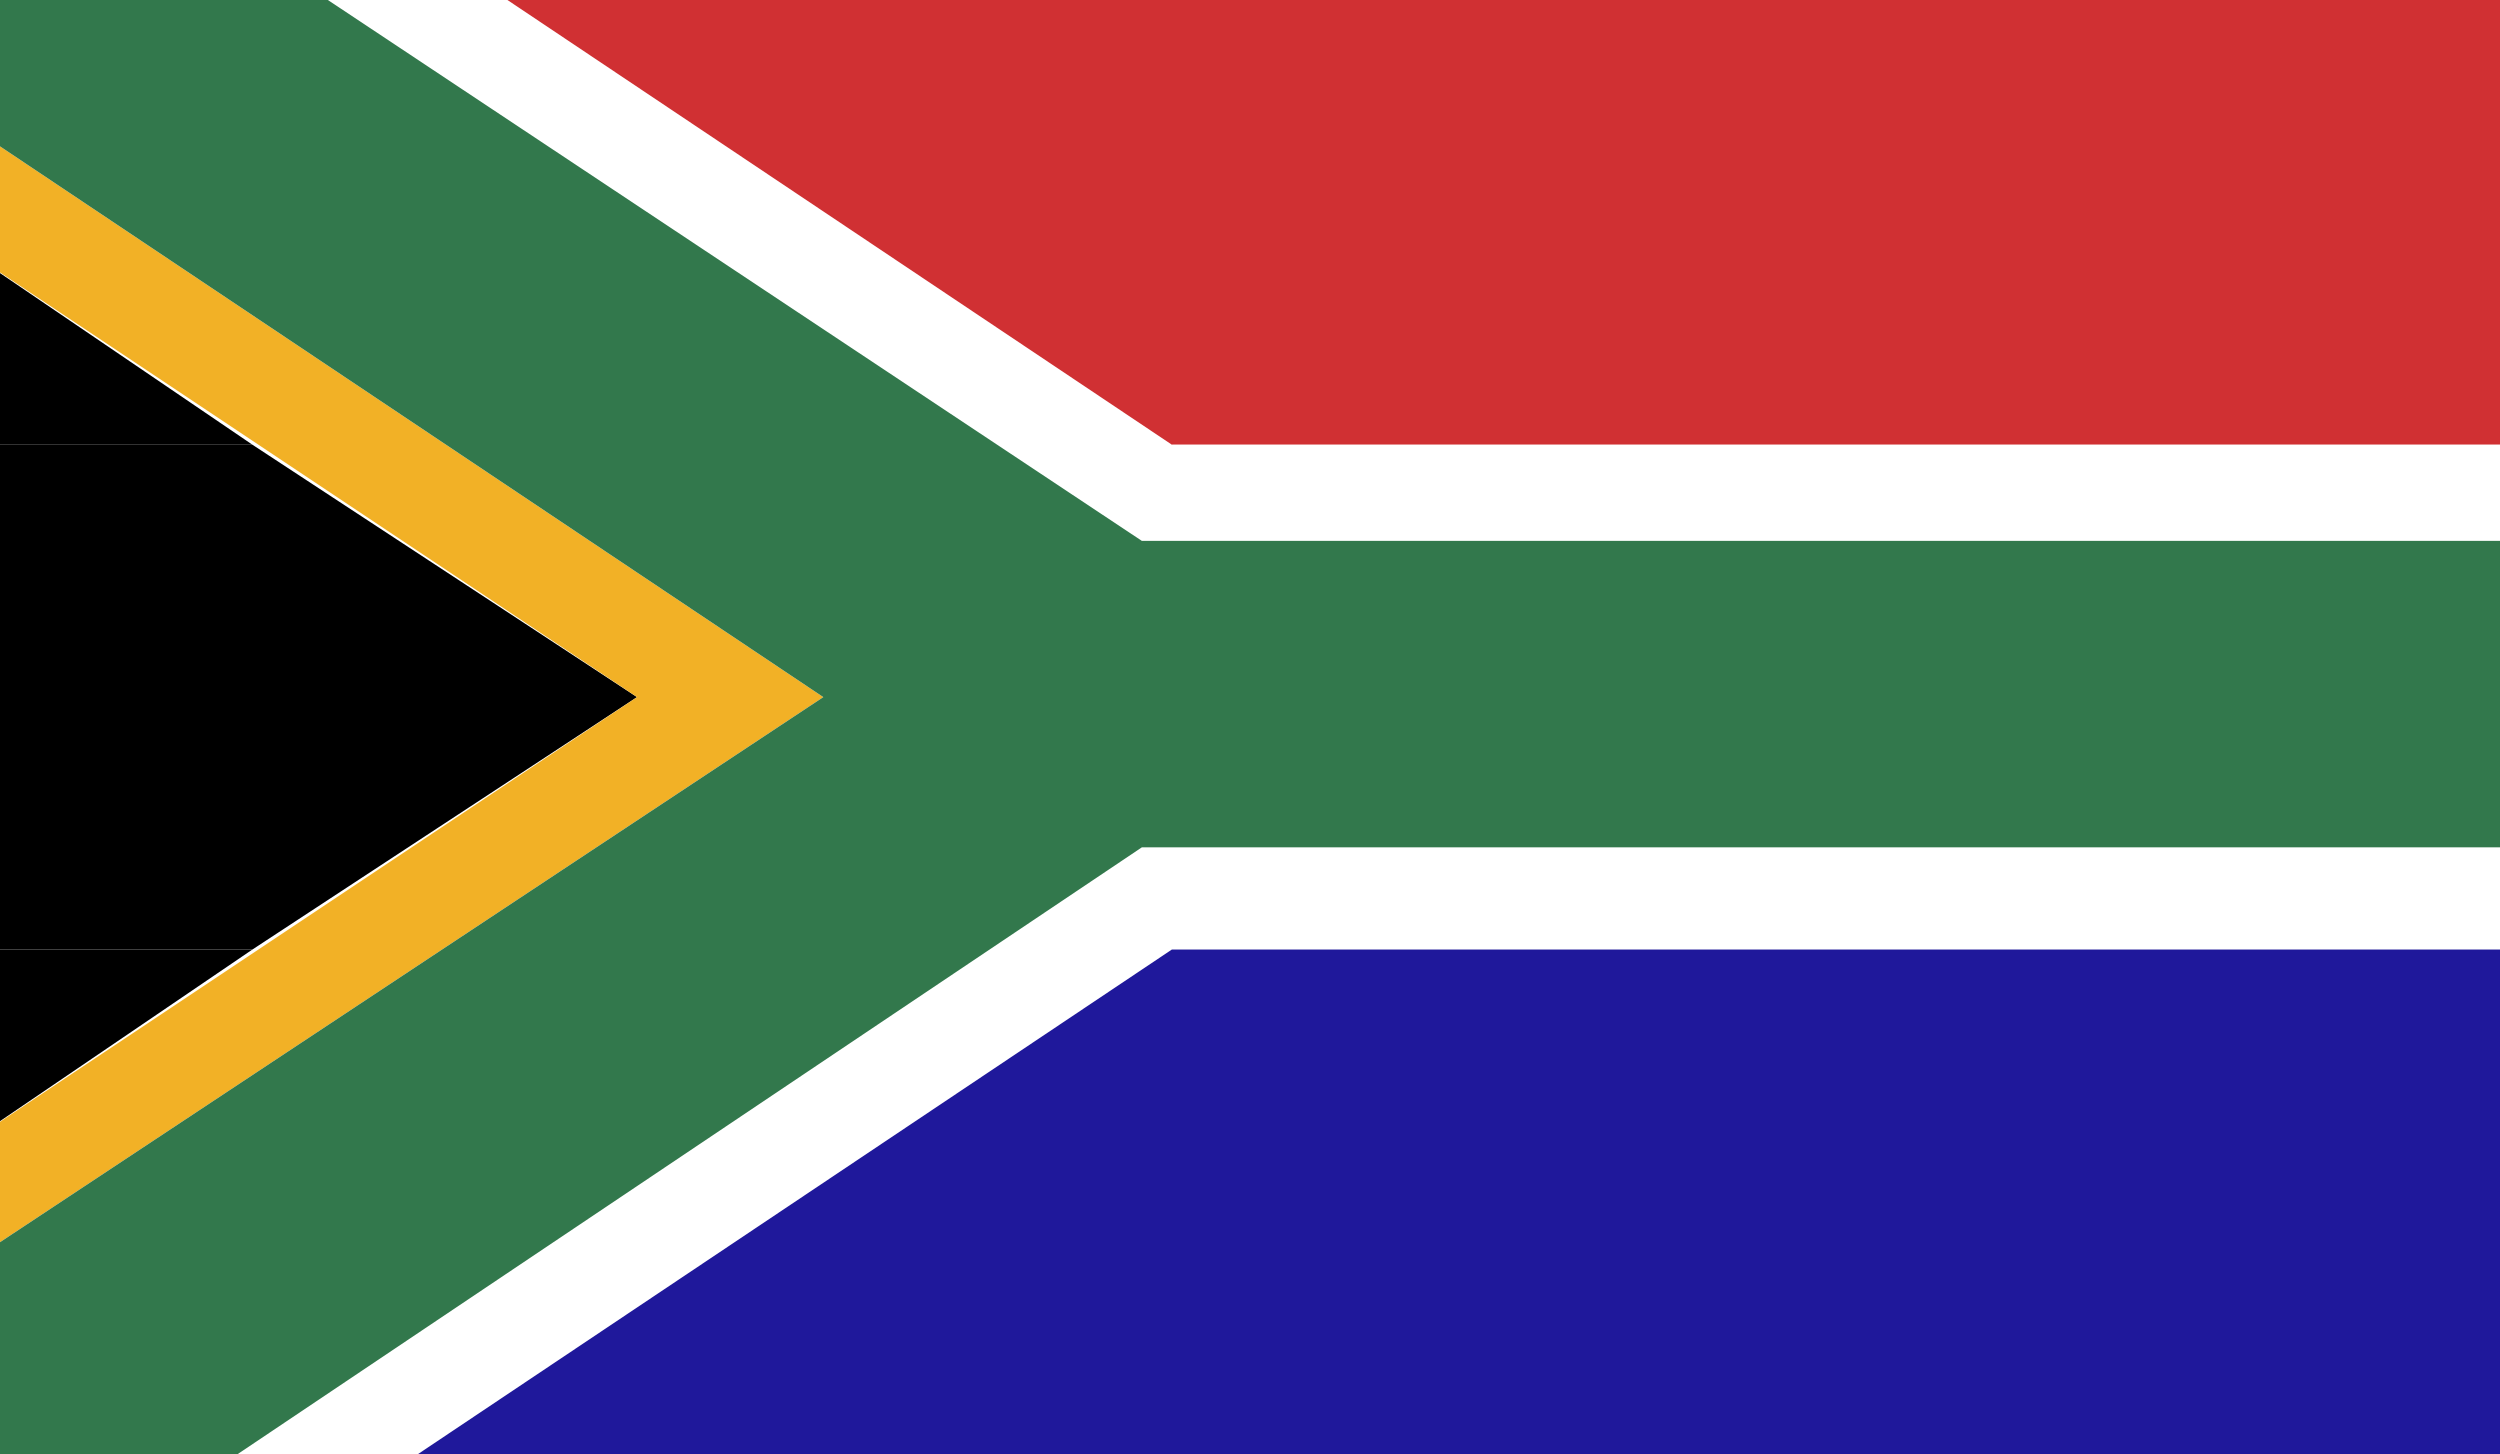 <?xml version="1.0" encoding="utf-8"?>
<!-- Generator: Adobe Illustrator 22.0.1, SVG Export Plug-In . SVG Version: 6.00 Build 0)  -->
<svg version="1.1" id="Layer_1" xmlns="http://www.w3.org/2000/svg" xmlns:xlink="http://www.w3.org/1999/xlink" x="0px" y="0px"
	 viewBox="0 0 41.6 24.2" style="enable-background:new 0 0 41.6 24.2;" xml:space="preserve">
<rect x="0" y="0" width="41.6" height="24.2" fill="#808080" stroke="none"/>
<style type="text/css">
	.st0{clip-path:url(#SVGID_2_);}
	.st1{clip-path:url(#SVGID_2_);fill:#E1001F;}
	.st2{clip-path:url(#SVGID_2_);fill:#F6D928;}
	.st3{clip-path:url(#SVGID_6_);fill:#FFFFFF;}
	.st4{clip-path:url(#SVGID_6_);fill:#80A7D8;}
	.st5{clip-path:url(#SVGID_6_);}
	.st6{clip-path:url(#SVGID_8_);fill:#F1BD51;}
	.st7{clip-path:url(#SVGID_8_);}
	.st8{fill:#7A361D;}
	.st9{clip-path:url(#SVGID_8_);fill:#7A361D;}
	.st10{clip-path:url(#SVGID_10_);fill:#1A237B;}
	.st11{clip-path:url(#SVGID_10_);fill:#FFFFFF;}
	.st12{clip-path:url(#SVGID_10_);fill:#BD0034;}
	.st13{clip-path:url(#SVGID_12_);fill:#D03033;}
	.st14{clip-path:url(#SVGID_12_);fill:#FFFFFF;}
	.st15{clip-path:url(#SVGID_12_);fill:#1F189B;}
	.st16{clip-path:url(#SVGID_12_);}
	.st17{clip-path:url(#SVGID_12_);fill:#F2B126;}
	.st18{clip-path:url(#SVGID_12_);fill:#32784C;}
</style>
<g id="GERMANY_2_">
	<g>
		<g>
			<defs>
				<rect id="SVGID_1_" x="0" y="0.1" width="41.5" height="24.2"/>
			</defs>
			<clipPath id="SVGID_2_">
				<use xlink:href="#SVGID_1_"  style="overflow:visible;"/>
			</clipPath>
			<rect x="0" y="0.1" class="st0" width="41.5" height="8.1"/>
			<rect x="0" y="8.2" class="st1" width="41.5" height="8.1"/>
			<rect x="0" y="16.2" class="st2" width="41.5" height="8.1"/>
			<g class="st0">
				<defs>
					<rect id="SVGID_3_" x="0" y="0.1" width="41.5" height="24.2"/>
				</defs>
				<clipPath id="SVGID_4_">
					<use xlink:href="#SVGID_3_"  style="overflow:visible;"/>
				</clipPath>
			</g>
		</g>
	</g>
</g>
<g id="ARGENTINA_3_">
	<g>
		<g>
			<defs>
				<rect id="SVGID_5_" x="-0.5" y="-0.6" width="42.8" height="25"/>
			</defs>
			<clipPath id="SVGID_6_">
				<use xlink:href="#SVGID_5_"  style="overflow:visible;"/>
			</clipPath>
			<rect x="-0.5" y="7.7" class="st3" width="42.8" height="8.3"/>
			<rect x="-0.5" y="-0.6" class="st4" width="42.8" height="8.3"/>
			<rect x="-0.5" y="16" class="st4" width="42.8" height="8.3"/>
			<g class="st5">
				<defs>
					<rect id="SVGID_7_" x="-0.5" y="-0.6" width="42.8" height="25"/>
				</defs>
				<clipPath id="SVGID_8_">
					<use xlink:href="#SVGID_7_"  style="overflow:visible;"/>
				</clipPath>
				<path class="st6" d="M20.8,11.9l0.1,3.4c0,0,0,0.1,0,0.1c0,0,0-0.1,0-0.1l0.1-3.4H20.8z"/>
				<g class="st7">
					<path class="st8" d="M20.9,15.4C20.9,15.4,20.9,15.3,20.9,15.4l-0.2-3.5l0,0L20.9,15.4C20.9,15.3,20.9,15.3,20.9,15.4
						C21,15.3,21,15.3,20.9,15.4l0.2-3.5L20.9,15.4C21,15.3,21,15.4,20.9,15.4L20.9,15.4z"/>
				</g>
				<polygon class="st9" points="20.9,11.9 20.9,14.2 21,11.9 				"/>
				<path class="st6" d="M20.6,13c-0.2,0.4,0,0.8-0.2,1.2c-0.2,0.4-0.1,0.7-0.1,0.9c0,0.2-0.2,0.2-0.1,0.3c0,0,0.2,0,0.2-0.3
					c0.1-0.2-0.1-0.4,0.2-0.8c0.2-0.5,0.1-0.7,0.3-1.1L20.6,13z"/>
				<g class="st7">
					<path class="st8" d="M20.2,15.3L20.2,15.3C20.2,15.2,20.2,15.2,20.2,15.3c0-0.1,0.1-0.2,0.1-0.3c0,0,0-0.1,0-0.2
						c0-0.2,0-0.4,0.1-0.7c0.1-0.2,0.1-0.4,0.1-0.6c0-0.2,0-0.4,0.1-0.6l0,0c-0.1,0.2-0.1,0.4-0.1,0.6c0,0.2,0,0.4-0.1,0.6
						c-0.1,0.3-0.1,0.5-0.1,0.7c0,0.1,0,0.1,0,0.2C20.3,15.1,20.3,15.1,20.2,15.3C20.2,15.2,20.2,15.2,20.2,15.3
						c0.1,0,0.2-0.1,0.2-0.3c0-0.1,0-0.1,0-0.2c0-0.1,0-0.3,0.1-0.6c0.1-0.2,0.1-0.4,0.1-0.5c0-0.2,0-0.3,0.1-0.5
						c-0.1,0.2-0.1,0.4-0.1,0.5c0,0.2,0,0.3-0.1,0.6c-0.2,0.3-0.1,0.5-0.1,0.6c0,0.1,0,0.1,0,0.2C20.4,15.1,20.3,15.2,20.2,15.3
						L20.2,15.3L20.2,15.3z"/>
				</g>
				<path class="st9" d="M20.7,13.1c-0.2,0.4,0,0.7-0.2,1.1C20.7,13.9,20.5,13.6,20.7,13.1L20.7,13.1z"/>
				<path class="st6" d="M21.1,11.9L21,8.5c0,0,0-0.1,0-0.1c0,0,0,0.1,0,0.1l-0.1,3.4H21.1z"/>
				<g class="st7">
					<path class="st8" d="M21.1,11.9L21,8.5c0,0,0-0.1,0-0.1c0,0,0,0.1,0,0.1l-0.1,3.4l0.1-3.4c0,0,0-0.1,0.1-0.1c0,0,0.1,0,0.1,0.1
						L21.1,11.9L21.1,11.9L21.1,11.9z"/>
				</g>
				<polygon class="st9" points="21,11.9 20.9,9.5 20.9,11.9 				"/>
				<path class="st6" d="M21.3,10.8c0.2-0.4,0-0.8,0.2-1.2c0.2-0.4,0.1-0.7,0.1-0.9c0-0.2,0.2-0.2,0.1-0.3c0,0-0.2,0-0.2,0.3
					c-0.1,0.2,0.1,0.4-0.2,0.8c-0.2,0.5,0,0.7-0.3,1.1L21.3,10.8z"/>
				<g class="st7">
					<path class="st8" d="M21.3,10.8L21.3,10.8c0.1-0.2,0.1-0.4,0.1-0.6c0-0.2,0-0.4,0.1-0.6c0.1-0.3,0.1-0.5,0.1-0.7
						c0-0.1,0-0.1,0-0.2c0-0.1,0.1-0.2,0.1-0.2c0,0,0,0,0,0c-0.1,0-0.2,0.1-0.2,0.3c0,0.1,0,0.1,0,0.2c0,0.1,0,0.3-0.1,0.6
						c-0.1,0.2-0.1,0.4-0.1,0.6c0,0.2,0,0.3-0.1,0.5c0.1-0.2,0.1-0.4,0.1-0.5c0-0.2,0-0.3,0.1-0.6c0.2-0.3,0.1-0.5,0.1-0.6
						c0-0.1,0-0.1,0-0.2c0-0.2,0.1-0.3,0.2-0.3l0,0l0,0c0,0,0,0,0,0.1c0,0-0.1,0.1-0.1,0.2c0,0,0,0.1,0,0.2c0,0.2,0,0.4-0.1,0.7
						c-0.1,0.2-0.1,0.4-0.1,0.6C21.4,10.4,21.4,10.6,21.3,10.8L21.3,10.8z"/>
				</g>
				<path class="st9" d="M21.2,10.7c0.2-0.4,0-0.7,0.2-1.1C21.2,9.9,21.3,10.2,21.2,10.7L21.2,10.7z"/>
				<path class="st6" d="M20.9,11.7l-3.4,0.1c0,0-0.1,0-0.1,0c0,0,0.1,0,0.1,0l3.4,0.1V11.7z"/>
				<g class="st7">
					<path class="st8" d="M20.9,12l-3.4-0.1c0,0-0.1,0-0.1-0.1c0,0,0,0,0.1,0l3.4-0.1l0,0l-3.4,0.1c0,0-0.1,0-0.1,0c0,0,0.1,0,0.1,0
						L20.9,12L20.9,12z"/>
				</g>
				<polygon class="st9" points="20.9,11.8 18.6,11.9 20.9,12 				"/>
				<path class="st6" d="M19.8,11.6c-0.4-0.2-0.8,0-1.1-0.2c-0.4-0.2-0.7-0.1-0.9-0.1c-0.2,0-0.2-0.2-0.3-0.1c0,0,0,0.2,0.3,0.2
					c0.2,0.1,0.4-0.1,0.8,0.2c0.5,0.2,0.7,0,1.1,0.3L19.8,11.6z"/>
				<g class="st7">
					<path class="st8" d="M19.7,11.8c-0.2-0.1-0.4-0.1-0.5-0.1c-0.2,0-0.3,0-0.6-0.1c-0.3-0.2-0.5-0.1-0.6-0.1c-0.1,0-0.1,0-0.2,0
						c-0.2,0-0.3-0.1-0.3-0.2l0,0l0,0c0,0,0.1,0,0.1,0c0,0,0.1,0.1,0.2,0.1c0,0,0.1,0,0.2,0c0.2,0,0.4,0,0.7,0.1
						c0.2,0.1,0.4,0.1,0.6,0.1c0.2,0,0.4,0,0.6,0.1l0,0c-0.2-0.1-0.4-0.1-0.6-0.1c-0.2,0-0.4,0-0.6-0.1c-0.3-0.1-0.5-0.1-0.7-0.1
						c-0.1,0-0.1,0-0.2,0c-0.1,0-0.2-0.1-0.2-0.1c0,0,0,0,0,0c0,0.1,0.1,0.2,0.3,0.2c0.1,0,0.1,0,0.2,0c0.1,0,0.3,0,0.6,0.1
						c0.2,0.1,0.4,0.1,0.6,0.1C19.4,11.7,19.5,11.7,19.7,11.8L19.7,11.8z"/>
				</g>
				<path class="st9" d="M19.7,11.6c-0.4-0.1-0.7,0-1.1-0.2C18.9,11.6,19.3,11.5,19.7,11.6L19.7,11.6z"/>
				<path class="st6" d="M20.9,12l3.4-0.1c0,0,0.1,0,0.1,0c0,0-0.1,0-0.1,0l-3.4-0.1V12z"/>
				<g class="st7">
					<path class="st8" d="M20.9,12.1L20.9,12.1l3.4-0.2c0,0,0.1,0,0.1,0c0,0-0.1,0-0.1,0l-3.4-0.1l3.4,0.1c0,0,0.1,0,0.1,0
						c0,0,0,0.1-0.1,0.1L20.9,12.1L20.9,12.1z"/>
				</g>
				<polygon class="st9" points="20.9,12 23.3,11.9 20.9,11.8 				"/>
				<path class="st6" d="M22,12.2c0.4,0.2,0.8,0,1.2,0.2c0.4,0.2,0.7,0.1,0.9,0.1c0.2,0,0.2,0.2,0.3,0.1c0,0,0-0.2-0.3-0.2
					c-0.2-0.1-0.4,0.1-0.8-0.2c-0.5-0.2-0.7,0-1.1-0.3L22,12.2z"/>
				<g class="st7">
					<path class="st8" d="M24.3,12.6C24.3,12.6,24.2,12.6,24.3,12.6c-0.1-0.1-0.1-0.1-0.2-0.1c0,0-0.1,0-0.2,0c-0.2,0-0.4,0-0.7-0.1
						c-0.2-0.1-0.4-0.1-0.6-0.1c-0.2,0-0.4,0-0.6-0.1l0,0c0.2,0.1,0.4,0.1,0.6,0.1c0.2,0,0.4,0,0.6,0.1c0.3,0.1,0.5,0.1,0.7,0.1
						c0.1,0,0.1,0,0.2,0C24.1,12.5,24.2,12.6,24.3,12.6C24.3,12.6,24.3,12.6,24.3,12.6c0-0.1-0.1-0.2-0.3-0.2c-0.1,0-0.1,0-0.2,0
						c-0.1,0-0.3,0-0.6-0.1c-0.2-0.1-0.4-0.1-0.5-0.1c-0.2,0-0.3,0-0.5-0.1c0.2,0.1,0.4,0.1,0.5,0.1c0.2,0,0.3,0,0.6,0.1
						c0.3,0.2,0.5,0.1,0.6,0.1c0.1,0,0.1,0,0.2,0C24.2,12.4,24.3,12.5,24.3,12.6L24.3,12.6L24.3,12.6C24.3,12.6,24.3,12.6,24.3,12.6
						L24.3,12.6z"/>
				</g>
				<path class="st9" d="M22.1,12.1c0.4,0.2,0.7,0,1.1,0.2C23,12.1,22.6,12.3,22.1,12.1L22.1,12.1z"/>
				<path class="st6" d="M20.8,11.8l-2.3,2.5c0,0,0,0,0,0.1c0,0,0.1,0,0.1,0l2.5-2.3L20.8,11.8z"/>
				<g class="st7">
					<path class="st8" d="M18.5,14.3c-0.1,0,0-0.1,0-0.1l2.3-2.5l0,0L18.5,14.3C18.5,14.3,18.5,14.3,18.5,14.3
						C18.5,14.3,18.6,14.3,18.5,14.3L21,12L18.5,14.3C18.6,14.3,18.5,14.3,18.5,14.3L18.5,14.3z"/>
				</g>
				<polygon class="st9" points="20.9,11.8 19.3,13.5 21,11.9 				"/>
				<path class="st6" d="M19.9,12.4c-0.4,0.2-0.6,0.5-1,0.7c-0.4,0.1-0.5,0.4-0.7,0.5c-0.1,0.1-0.3,0-0.3,0.1c0,0.1,0.2,0.1,0.4,0
					c0.2-0.1,0.2-0.3,0.7-0.5c0.5-0.2,0.5-0.4,1-0.6L19.9,12.4z"/>
				<g class="st7">
					<path class="st8" d="M18.1,13.8C18.1,13.8,18.1,13.8,18.1,13.8L18,13.7c0,0,0,0,0.1,0c0,0,0.1,0,0.2-0.1c0,0,0.1-0.1,0.1-0.1
						c0.1-0.1,0.3-0.3,0.6-0.4c0.2-0.1,0.3-0.2,0.5-0.3c0.1-0.1,0.3-0.3,0.5-0.3l0,0c-0.2,0.1-0.4,0.2-0.5,0.3
						c-0.1,0.1-0.3,0.3-0.5,0.3c-0.3,0.1-0.4,0.3-0.6,0.4c0,0.1-0.1,0.1-0.1,0.1C18.2,13.7,18.1,13.7,18.1,13.8
						c-0.1-0.1-0.1-0.1-0.1-0.1c0.1,0.1,0.2,0.1,0.3,0c0.1,0,0.1-0.1,0.2-0.1c0.1-0.1,0.2-0.2,0.5-0.3c0.2-0.1,0.4-0.2,0.5-0.3
						c0.1-0.1,0.2-0.2,0.5-0.3c-0.2,0.1-0.3,0.2-0.5,0.3c-0.1,0.1-0.2,0.2-0.5,0.3c-0.3,0.1-0.4,0.2-0.5,0.3c0,0.1-0.1,0.1-0.2,0.1
						C18.3,13.8,18.2,13.8,18.1,13.8L18.1,13.8z"/>
				</g>
				<path class="st9" d="M19.9,12.5c-0.4,0.2-0.5,0.5-0.9,0.6C19.3,13.1,19.5,12.8,19.9,12.5L19.9,12.5z"/>
				<path class="st6" d="M21.1,12l2.3-2.5c0,0,0,0,0-0.1c0,0-0.1,0-0.1,0l-2.5,2.3L21.1,12z"/>
				<g class="st7">
					<path class="st8" d="M21.1,12L21.1,12l2.3-2.5c0,0,0,0,0-0.1c0,0-0.1,0-0.1,0l-2.5,2.3l2.5-2.3c0,0,0.1,0,0.1,0
						c0,0,0,0.1,0,0.1L21.1,12L21.1,12z"/>
				</g>
				<polygon class="st9" points="21,11.9 22.6,10.2 20.9,11.8 				"/>
				<path class="st6" d="M21.9,11.3c0.4-0.2,0.6-0.5,1-0.7c0.4-0.1,0.5-0.4,0.7-0.5c0.1-0.1,0.3,0,0.3-0.1c0-0.1-0.2-0.1-0.4,0
					c-0.2,0.1-0.2,0.3-0.7,0.5c-0.5,0.2-0.5,0.4-1,0.6L21.9,11.3z"/>
				<g class="st7">
					<path class="st8" d="M21.9,11.3L21.9,11.3c0.2-0.1,0.4-0.2,0.5-0.4c0.1-0.1,0.3-0.3,0.5-0.3c0.3-0.1,0.4-0.3,0.5-0.4
						c0-0.1,0.1-0.1,0.1-0.1c0.1-0.1,0.2-0.1,0.2-0.1c0,0,0,0,0,0c-0.1-0.1-0.2-0.1-0.3,0c-0.1,0-0.1,0.1-0.2,0.1
						c-0.1,0.1-0.2,0.2-0.5,0.3c-0.2,0.1-0.4,0.2-0.5,0.3c-0.1,0.1-0.2,0.2-0.5,0.3c0.2-0.1,0.3-0.2,0.5-0.3
						c0.1-0.1,0.2-0.2,0.5-0.3c0.3-0.1,0.4-0.2,0.5-0.3c0.1-0.1,0.1-0.1,0.2-0.1c0.1-0.1,0.3-0.1,0.3-0.1l0,0c0,0,0,0-0.1,0
						c0,0-0.1,0-0.2,0.1c0,0-0.1,0.1-0.1,0.1c-0.1,0.1-0.3,0.3-0.6,0.4c-0.2,0.1-0.3,0.2-0.5,0.3C22.3,11.1,22.2,11.3,21.9,11.3
						L21.9,11.3z"/>
				</g>
				<path class="st9" d="M22,11.2c0.4-0.2,0.5-0.5,0.9-0.6C22.5,10.6,22.4,11,22,11.2L22,11.2z"/>
				<path class="st6" d="M21.1,11.8l-2.5-2.3c0,0,0,0-0.1,0c0,0,0,0.1,0,0.1l2.3,2.5L21.1,11.8z"/>
				<g class="st7">
					<path class="st8" d="M20.8,12l-2.3-2.5c0,0,0-0.1,0-0.1c0,0,0.1,0,0.1,0l2.5,2.3l0,0l-2.5-2.3c0,0,0,0-0.1,0c0,0,0,0.1,0,0.1
						L20.8,12L20.8,12z"/>
				</g>
				<polygon class="st9" points="21,11.8 19.3,10.2 20.9,11.9 				"/>
				<path class="st6" d="M20.4,10.9c-0.2-0.4-0.5-0.6-0.7-1c-0.1-0.4-0.4-0.5-0.5-0.7c-0.1-0.1,0-0.3-0.1-0.3c-0.1,0-0.1,0.2,0,0.4
					c0.1,0.2,0.3,0.2,0.5,0.7c0.2,0.5,0.4,0.5,0.6,1L20.4,10.9z"/>
				<g class="st7">
					<path class="st8" d="M20.1,11c-0.1-0.2-0.2-0.3-0.3-0.5c-0.1-0.1-0.2-0.2-0.3-0.5c-0.1-0.3-0.2-0.4-0.3-0.5
						c-0.1,0-0.1-0.1-0.1-0.2C19,9.2,19,9,19,9l0,0c0,0,0,0,0,0.1c0,0,0,0.1,0.1,0.2c0,0,0.1,0.1,0.1,0.1c0.1,0.1,0.3,0.3,0.4,0.6
						c0.1,0.2,0.2,0.3,0.3,0.5c0.1,0.1,0.3,0.3,0.3,0.5l0,0c-0.1-0.2-0.2-0.4-0.3-0.5c-0.1-0.1-0.3-0.3-0.3-0.5
						c-0.1-0.3-0.3-0.4-0.4-0.5c0,0-0.1-0.1-0.1-0.1c-0.1-0.1-0.1-0.2-0.1-0.2c0,0,0-0.1,0-0.1C19,9,19,9.2,19.1,9.3
						c0,0.1,0.1,0.1,0.1,0.2c0.1,0.1,0.2,0.2,0.3,0.5c0.1,0.2,0.2,0.4,0.3,0.5C20,10.6,20.1,10.7,20.1,11L20.1,11z"/>
				</g>
				<path class="st9" d="M20.3,10.8c-0.2-0.4-0.5-0.5-0.6-0.9C19.7,10.3,20,10.4,20.3,10.8L20.3,10.8z"/>
				<path class="st6" d="M20.8,12l2.5,2.3c0,0,0,0,0.1,0c0,0,0-0.1,0-0.1l-2.3-2.5L20.8,12z"/>
				<g class="st7">
					<path class="st8" d="M23.4,14.3C23.3,14.3,23.3,14.3,23.4,14.3L20.8,12l0,0L23.4,14.3C23.3,14.3,23.4,14.3,23.4,14.3
						C23.4,14.3,23.4,14.3,23.4,14.3L21,11.8L23.4,14.3C23.4,14.3,23.4,14.3,23.4,14.3C23.4,14.3,23.4,14.3,23.4,14.3L23.4,14.3z"/>
				</g>
				<polygon class="st9" points="20.9,11.9 22.6,13.5 21,11.8 				"/>
				<path class="st6" d="M21.5,12.9c0.2,0.4,0.5,0.6,0.7,1c0.1,0.4,0.4,0.5,0.5,0.7c0.1,0.1,0,0.3,0.1,0.3c0,0,0.1-0.2,0-0.4
					c-0.1-0.2-0.3-0.2-0.5-0.7c-0.2-0.5-0.4-0.5-0.6-1L21.5,12.9z"/>
				<g class="st7">
					<path class="st8" d="M22.8,14.8C22.8,14.8,22.8,14.8,22.8,14.8c0-0.1,0-0.2-0.1-0.3c0,0-0.1-0.1-0.1-0.1
						c-0.1-0.1-0.3-0.3-0.4-0.6c-0.1-0.2-0.2-0.3-0.3-0.5c-0.1-0.1-0.3-0.3-0.3-0.5l0,0c0.1,0.2,0.2,0.4,0.3,0.5
						c0.1,0.1,0.3,0.3,0.3,0.5c0.1,0.3,0.3,0.4,0.4,0.6c0.1,0,0.1,0.1,0.1,0.1C22.8,14.6,22.8,14.7,22.8,14.8
						C22.8,14.8,22.8,14.8,22.8,14.8c0.1-0.1,0.1-0.2,0-0.4c0-0.1-0.1-0.1-0.1-0.2c-0.1-0.1-0.2-0.2-0.3-0.5
						c-0.1-0.2-0.2-0.4-0.3-0.5c-0.1-0.1-0.2-0.2-0.3-0.5c0.1,0.2,0.2,0.3,0.3,0.5c0.1,0.1,0.2,0.2,0.3,0.5c0.1,0.3,0.2,0.4,0.3,0.5
						c0.1,0,0.1,0.1,0.1,0.2C22.9,14.6,22.9,14.7,22.8,14.8L22.8,14.8L22.8,14.8z"/>
				</g>
				<path class="st9" d="M21.6,12.9c0.2,0.4,0.5,0.5,0.6,0.9C22.2,13.5,21.9,13.3,21.6,12.9L21.6,12.9z"/>
				<path class="st6" d="M20.8,11.8L19.6,15c0,0,0,0.1,0,0.1c0,0,0.1,0,0.1,0l1.4-3.1L20.8,11.8z"/>
				<g class="st7">
					<path class="st8" d="M19.6,15.1C19.6,15.1,19.6,15,19.6,15.1l1.1-3.3l0,0L19.6,15.1C19.6,15,19.6,15.1,19.6,15.1L19.6,15.1
						l1.4-3.2L19.6,15.1C19.7,15,19.7,15.1,19.6,15.1L19.6,15.1z"/>
				</g>
				<polygon class="st9" points="20.9,11.8 20,14 21,11.9 				"/>
				<path class="st6" d="M20.2,12.8c-0.3,0.3-0.3,0.7-0.6,1c-0.3,0.3-0.3,0.6-0.4,0.8c-0.1,0.2-0.2,0.1-0.2,0.2c0,0,0.2,0,0.3-0.2
					c0.1-0.2,0.1-0.4,0.5-0.7c0.4-0.3,0.3-0.6,0.7-0.9L20.2,12.8z"/>
				<g class="st7">
					<path class="st8" d="M19,14.7C19,14.7,19,14.7,19,14.7L19,14.7C18.9,14.7,19,14.7,19,14.7c0-0.1,0.1-0.1,0.1-0.2
						c0,0,0-0.1,0.1-0.2c0-0.2,0.1-0.4,0.4-0.6c0.2-0.1,0.2-0.3,0.3-0.5c0.1-0.2,0.2-0.3,0.3-0.5l0,0c-0.2,0.2-0.3,0.3-0.3,0.5
						c-0.1,0.2-0.2,0.3-0.3,0.5c-0.2,0.2-0.3,0.4-0.3,0.6c0,0.1,0,0.1-0.1,0.2C19.1,14.6,19.1,14.6,19,14.7C19,14.7,19,14.7,19,14.7
						c0,0,0.2-0.1,0.3-0.2c0-0.1,0.1-0.1,0.1-0.2c0.1-0.1,0.1-0.3,0.4-0.5c0.2-0.2,0.3-0.3,0.3-0.5c0.1-0.1,0.1-0.3,0.3-0.4
						c-0.2,0.2-0.2,0.3-0.3,0.4c-0.1,0.1-0.1,0.3-0.3,0.5c-0.3,0.2-0.3,0.4-0.4,0.5c0,0.1,0,0.1-0.1,0.2
						C19.2,14.7,19.1,14.7,19,14.7L19,14.7z"/>
				</g>
				<path class="st9" d="M20.2,12.9c-0.3,0.3-0.3,0.7-0.6,0.9C19.9,13.7,19.9,13.3,20.2,12.9L20.2,12.9z"/>
				<path class="st6" d="M21.1,11.9l1.2-3.2c0,0,0-0.1,0-0.1c0,0-0.1,0-0.1,0l-1.4,3.1L21.1,11.9z"/>
				<g class="st7">
					<path class="st8" d="M21.1,11.9L21.1,11.9l1.2-3.2c0,0,0,0,0-0.1l0,0l-1.4,3.1l1.4-3.1c0,0,0,0,0,0l0.1,0c0,0,0,0.1,0,0.1
						L21.1,11.9L21.1,11.9z"/>
				</g>
				<polygon class="st9" points="21,11.9 21.8,9.7 20.9,11.8 				"/>
				<path class="st6" d="M21.7,11c0.3-0.3,0.3-0.7,0.6-1c0.3-0.3,0.3-0.6,0.4-0.8c0.1-0.2,0.2-0.1,0.2-0.2c0-0.1-0.2,0-0.3,0.2
					c-0.1,0.2-0.1,0.4-0.5,0.7c-0.4,0.3-0.3,0.6-0.7,0.9L21.7,11z"/>
				<g class="st7">
					<path class="st8" d="M21.7,11L21.7,11c0.2-0.2,0.2-0.3,0.3-0.5c0.1-0.2,0.2-0.3,0.3-0.5c0.2-0.2,0.3-0.4,0.4-0.6
						c0-0.1,0-0.1,0.1-0.2c0-0.1,0.1-0.1,0.2-0.2c0,0,0,0,0,0c-0.1,0-0.2,0-0.3,0.2c-0.1,0.1-0.1,0.1-0.1,0.2c0,0.1-0.1,0.3-0.4,0.5
						c-0.2,0.2-0.3,0.3-0.3,0.5c-0.1,0.1-0.1,0.3-0.3,0.4c0.2-0.2,0.2-0.3,0.3-0.4c0.1-0.1,0.1-0.3,0.3-0.5c0.3-0.2,0.3-0.4,0.4-0.5
						c0-0.1,0.1-0.1,0.1-0.2C22.7,9.1,22.8,9,22.9,9l0,0c0,0,0,0,0,0.1c0,0-0.1,0.1-0.2,0.1c0,0,0,0.1-0.1,0.2
						c0,0.2-0.1,0.4-0.4,0.6c-0.2,0.1-0.2,0.3-0.3,0.5C21.9,10.6,21.8,10.8,21.7,11L21.7,11z"/>
				</g>
				<path class="st9" d="M21.6,10.9c0.3-0.3,0.3-0.7,0.6-0.9C21.9,10.1,21.9,10.5,21.6,10.9L21.6,10.9z"/>
				<path class="st6" d="M21,11.7l-3.2-1.2c0,0-0.1,0-0.1,0c0,0,0,0.1,0,0.1l3.1,1.4L21,11.7z"/>
				<g class="st7">
					<path class="st8" d="M20.9,12l-3.1-1.4c0,0-0.1,0-0.1-0.1c0,0,0.1,0,0.1,0l3.2,1.2l0,0l-3.2-1.2c0,0-0.1,0-0.1,0
						c0,0,0,0.1,0,0.1L20.9,12L20.9,12z"/>
				</g>
				<polygon class="st9" points="21,11.8 18.8,11 20.9,12 				"/>
				<path class="st6" d="M20,11.2c-0.3-0.3-0.7-0.3-1-0.6c-0.3-0.3-0.6-0.3-0.8-0.4c-0.2-0.1-0.1-0.2-0.2-0.2c0,0,0,0.2,0.2,0.3
					c0.2,0.1,0.4,0.1,0.7,0.5c0.3,0.4,0.6,0.3,0.9,0.7L20,11.2z"/>
				<g class="st7">
					<path class="st8" d="M19.9,11.3c-0.2-0.2-0.3-0.2-0.4-0.3c-0.1-0.1-0.3-0.1-0.5-0.3c-0.2-0.3-0.4-0.3-0.5-0.4
						c-0.1,0-0.1,0-0.2-0.1c-0.1-0.1-0.2-0.2-0.2-0.3l0,0c0,0,0,0,0.1,0c0,0,0.1,0.1,0.1,0.2c0,0,0.1,0,0.2,0.1
						c0.2,0,0.4,0.1,0.6,0.4c0.1,0.2,0.3,0.2,0.5,0.3c0.2,0.1,0.4,0.2,0.5,0.3l0,0c-0.2-0.2-0.3-0.3-0.5-0.3
						c-0.2-0.1-0.3-0.2-0.5-0.3c-0.2-0.2-0.4-0.3-0.6-0.4c-0.1,0-0.1,0-0.2-0.1c-0.1,0-0.1-0.1-0.2-0.2c0,0,0,0,0,0
						c0,0.1,0,0.2,0.2,0.3c0.1,0,0.1,0.1,0.2,0.1c0.1,0,0.3,0.1,0.5,0.4c0.2,0.2,0.3,0.3,0.5,0.3C19.6,11.1,19.7,11.2,19.9,11.3
						L19.9,11.3z"/>
				</g>
				<path class="st9" d="M19.9,11.2c-0.3-0.3-0.7-0.3-0.9-0.6C19.2,10.9,19.5,10.9,19.9,11.2L19.9,11.2z"/>
				<path class="st6" d="M20.9,12l3.2,1.2c0,0,0.1,0,0.1,0c0,0,0-0.1,0-0.1L21,11.7L20.9,12z"/>
				<g class="st7">
					<path class="st8" d="M24.1,13.2C24.1,13.2,24.1,13.2,24.1,13.2L20.9,12l0,0L24.1,13.2C24.1,13.2,24.1,13.2,24.1,13.2
						C24.1,13.2,24.1,13.1,24.1,13.2L21,11.7l3.1,1.4C24.1,13.1,24.2,13.2,24.1,13.2C24.1,13.2,24.1,13.2,24.1,13.2L24.1,13.2z"/>
				</g>
				<polygon class="st9" points="20.9,12 23.1,12.8 21,11.8 				"/>
				<path class="st6" d="M21.8,12.6c0.3,0.3,0.7,0.3,1,0.6c0.3,0.3,0.6,0.3,0.8,0.4c0.2,0.1,0.1,0.2,0.2,0.2c0,0,0-0.2-0.2-0.3
					c-0.2-0.1-0.4-0.1-0.7-0.5c-0.3-0.4-0.6-0.3-0.9-0.7L21.8,12.6z"/>
				<g class="st7">
					<path class="st8" d="M23.8,13.9C23.7,13.9,23.7,13.8,23.8,13.9c-0.1-0.1-0.1-0.2-0.2-0.2c0,0-0.1,0-0.2-0.1
						c-0.2,0-0.4-0.1-0.6-0.4c-0.1-0.2-0.3-0.2-0.5-0.3c-0.2-0.1-0.4-0.2-0.5-0.3l0,0c0.2,0.2,0.3,0.2,0.5,0.3
						c0.2,0.1,0.3,0.2,0.5,0.3c0.2,0.2,0.4,0.3,0.6,0.4c0.1,0,0.1,0,0.2,0.1C23.7,13.7,23.7,13.8,23.8,13.9
						C23.7,13.8,23.7,13.8,23.8,13.9c0-0.1,0-0.2-0.2-0.3c-0.1,0-0.1-0.1-0.2-0.1c-0.1,0-0.3-0.1-0.5-0.4c-0.2-0.2-0.3-0.3-0.5-0.3
						c-0.1-0.1-0.3-0.1-0.4-0.3c0.2,0.2,0.3,0.2,0.4,0.3c0.1,0.1,0.3,0.1,0.5,0.3c0.2,0.3,0.4,0.3,0.5,0.4c0.1,0,0.1,0,0.2,0.1
						C23.8,13.6,23.8,13.8,23.8,13.9L23.8,13.9C23.8,13.9,23.8,13.9,23.8,13.9L23.8,13.9z"/>
				</g>
				<path class="st9" d="M22,12.6c0.3,0.3,0.7,0.3,0.9,0.6C22.7,12.9,22.3,12.9,22,12.6L22,12.6z"/>
				<path class="st6" d="M20.9,11.7l-3.1,1.4c0,0-0.1,0,0,0.1c0,0,0.1,0,0.1,0L21,12L20.9,11.7z"/>
				<g class="st7">
					<path class="st8" d="M17.8,13.2C17.8,13.2,17.7,13.2,17.8,13.2c-0.1-0.1,0-0.1,0-0.1l3.1-1.4l0,0L17.8,13.2
						C17.8,13.1,17.7,13.2,17.8,13.2C17.8,13.2,17.8,13.2,17.8,13.2L21,12L17.8,13.2C17.8,13.2,17.8,13.2,17.8,13.2L17.8,13.2z"/>
				</g>
				<polygon class="st9" points="20.9,11.8 18.8,12.8 21,12 				"/>
				<path class="st6" d="M19.8,12c-0.5,0-0.7,0.3-1.2,0.2c-0.4,0-0.7,0.2-0.8,0.2c-0.2,0.1-0.3-0.1-0.3,0c0,0,0.1,0.2,0.3,0.1
					c0.2,0,0.3-0.2,0.8-0.2c0.5,0,0.6-0.2,1.1-0.1V12z"/>
				<g class="st7">
					<path class="st8" d="M17.8,12.6c-0.1,0-0.2,0-0.2-0.1l0-0.1c0,0,0,0,0.1,0c0,0,0.1,0,0.2,0c0,0,0.1,0,0.2-0.1
						c0.2-0.1,0.4-0.2,0.7-0.2c0.2,0,0.4,0,0.6-0.1c0.2-0.1,0.4-0.1,0.6-0.1v0c-0.2,0-0.4,0.1-0.6,0.1c-0.2,0.1-0.3,0.1-0.6,0.1
						c-0.3,0-0.5,0.1-0.7,0.2c-0.1,0-0.1,0.1-0.2,0.1c-0.1,0-0.2,0-0.2,0c0,0-0.1,0-0.1,0C17.6,12.5,17.7,12.6,17.8,12.6
						c0.2,0,0.2-0.1,0.3-0.1c0.1-0.1,0.3-0.1,0.6-0.1c0.3,0,0.4,0,0.6-0.1c0.2-0.1,0.3-0.1,0.5-0.1c-0.2,0-0.4,0-0.5,0.1
						c-0.2,0.1-0.3,0.1-0.6,0.1c-0.3,0-0.5,0-0.6,0.1C18,12.6,18,12.6,17.8,12.6C17.8,12.6,17.8,12.6,17.8,12.6L17.8,12.6z"/>
				</g>
				<path class="st9" d="M19.7,12.1c-0.5,0-0.7,0.3-1.1,0.2C19,12.4,19.2,12.2,19.7,12.1L19.7,12.1z"/>
				<path class="st6" d="M21,12l3.1-1.4c0,0,0.1,0,0-0.1c0,0-0.1,0-0.1,0l-3.2,1.2L21,12z"/>
				<g class="st7">
					<path class="st8" d="M21,12L21,12l3.1-1.4c0,0,0.1,0,0-0.1c0,0-0.1,0-0.1,0l-3.2,1.2l3.2-1.2c0,0,0.1,0,0.1,0c0,0,0,0.1,0,0.1
						L21,12L21,12z"/>
				</g>
				<polygon class="st9" points="21,12 23.1,11 20.9,11.8 				"/>
				<path class="st6" d="M22.1,11.7c0.5,0,0.7-0.3,1.2-0.2c0.4,0,0.7-0.2,0.8-0.2c0.2-0.1,0.3,0.1,0.3,0c0,0-0.1-0.2-0.3-0.1
					c-0.2,0-0.3,0.2-0.8,0.2c-0.5,0-0.6,0.2-1.1,0.1V11.7z"/>
				<g class="st7">
					<path class="st8" d="M22.1,11.8C22.1,11.8,22.1,11.8,22.1,11.8L22.1,11.8c0.2,0,0.4-0.1,0.5-0.1c0.2-0.1,0.4-0.1,0.6-0.1
						c0.3,0,0.5-0.1,0.7-0.2c0.1,0,0.1-0.1,0.2-0.1c0.1,0,0.2,0,0.2,0c0,0,0,0,0,0c0-0.1-0.1-0.1-0.3-0.1c-0.1,0-0.1,0-0.2,0.1
						c-0.1,0.1-0.3,0.1-0.6,0.1c-0.3,0-0.4,0-0.6,0.1c-0.2,0-0.3,0.1-0.5,0.1c0.2,0,0.4,0,0.5-0.1c0.2,0,0.3-0.1,0.6-0.1
						c0.3,0,0.5,0,0.6-0.1c0.1,0,0.1-0.1,0.2-0.1c0.2,0,0.3,0,0.3,0.1l0,0.1c0,0,0,0-0.1,0c0,0-0.1,0-0.2,0c0,0-0.1,0-0.1,0.1
						c-0.2,0.1-0.4,0.2-0.7,0.2c-0.2,0-0.4,0-0.6,0.1C22.5,11.7,22.3,11.8,22.1,11.8L22.1,11.8z"/>
				</g>
				<path class="st9" d="M22.2,11.7c0.5,0,0.7-0.3,1.1-0.2C22.9,11.3,22.6,11.6,22.2,11.7L22.2,11.7z"/>
				<path class="st6" d="M21.1,11.8l-1.4-3.1c0,0,0-0.1-0.1,0c0,0,0,0.1,0,0.1l1.2,3.2L21.1,11.8z"/>
				<g class="st7">
					<path class="st8" d="M20.8,11.9l-1.2-3.2c0,0,0,0,0-0.1l0.1,0c0,0,0,0,0,0l1.4,3.1l0,0l-1.4-3.1l0,0l0,0.1L20.8,11.9L20.8,11.9
						z"/>
				</g>
				<polygon class="st9" points="21,11.8 20,9.7 20.9,11.9 				"/>
				<path class="st6" d="M20.8,10.7c0-0.5-0.3-0.7-0.2-1.2c0-0.4-0.2-0.7-0.2-0.8c0-0.2,0.1-0.3,0-0.3c-0.1,0-0.2,0.1-0.1,0.3
					c0,0.2,0.2,0.3,0.2,0.8c0,0.5,0.2,0.6,0.1,1.1L20.8,10.7z"/>
				<g class="st7">
					<path class="st8" d="M20.8,10.7L20.8,10.7c0-0.2-0.1-0.4-0.1-0.6c-0.1-0.2-0.1-0.3-0.1-0.6c0-0.3-0.1-0.5-0.2-0.7
						c0-0.1-0.1-0.1-0.1-0.2c0-0.1,0-0.2,0-0.2c0,0,0,0,0-0.1c-0.1,0-0.1,0.2-0.1,0.3c0,0.1,0,0.1,0.1,0.2c0.1,0.1,0.1,0.3,0.1,0.6
						c0,0.3,0,0.4,0.1,0.6c0,0.2,0.1,0.3,0.1,0.5c0-0.2,0-0.4-0.1-0.5c0-0.2-0.1-0.3-0.1-0.6c0-0.3,0-0.5-0.1-0.6
						c0-0.1-0.1-0.1-0.1-0.2c0-0.2,0-0.3,0.1-0.3l0.1,0c0,0,0,0,0,0.1c0,0,0,0.1,0,0.2c0,0,0,0.1,0.1,0.1c0.1,0.2,0.2,0.4,0.2,0.7
						c0,0.2,0,0.4,0.1,0.6C20.8,10.3,20.8,10.5,20.8,10.7L20.8,10.7z"/>
				</g>
				<path class="st9" d="M20.7,10.7c0-0.5-0.3-0.7-0.2-1.1C20.4,9.9,20.6,10.2,20.7,10.7L20.7,10.7z"/>
				<path class="st6" d="M20.8,11.9l1.4,3.1c0,0,0,0.1,0.1,0c0,0,0-0.1,0-0.1l-1.2-3.2L20.8,11.9z"/>
				<g class="st7">
					<path class="st8" d="M22.3,15.1C22.2,15.1,22.2,15,22.3,15.1l-1.5-3.1l0,0L22.3,15.1C22.2,15,22.2,15.1,22.3,15.1
						C22.3,15.1,22.3,15,22.3,15.1l-1.2-3.3L22.3,15.1C22.3,15,22.3,15.1,22.3,15.1L22.3,15.1z"/>
				</g>
				<polygon class="st9" points="20.9,11.9 21.8,14 21,11.8 				"/>
				<path class="st6" d="M21.1,13c0,0.5,0.3,0.7,0.2,1.2c0,0.4,0.2,0.7,0.2,0.8c0.1,0.2-0.1,0.3,0,0.3c0,0,0.2-0.1,0.1-0.3
					c0-0.2-0.2-0.3-0.2-0.8c0-0.5-0.2-0.6-0.1-1.1L21.1,13z"/>
				<g class="st7">
					<path class="st8" d="M21.5,15.3C21.5,15.3,21.5,15.2,21.5,15.3c0-0.1,0-0.2,0-0.3c0,0,0-0.1-0.1-0.2c-0.1-0.2-0.2-0.4-0.2-0.7
						c0-0.2,0-0.4-0.1-0.6C21.1,13.4,21,13.2,21,13l0,0c0,0.2,0.1,0.4,0.1,0.6c0.1,0.2,0.1,0.3,0.1,0.6c0,0.3,0.1,0.5,0.2,0.7
						c0,0.1,0.1,0.1,0.1,0.2C21.6,15.1,21.6,15.2,21.5,15.3C21.5,15.2,21.5,15.3,21.5,15.3c0.1-0.1,0.1-0.2,0.1-0.4
						c0-0.1,0-0.1-0.1-0.2c-0.1-0.1-0.1-0.3-0.1-0.6c0-0.3,0-0.4-0.1-0.6c0-0.2-0.1-0.3-0.1-0.5c0,0.2,0,0.4,0.1,0.5
						c0,0.2,0.1,0.3,0.1,0.6c0,0.3,0,0.5,0.1,0.6c0,0.1,0.1,0.1,0.1,0.2C21.7,15.1,21.6,15.2,21.5,15.3L21.5,15.3L21.5,15.3z"/>
				</g>
				<path class="st9" d="M21.1,13.1c0,0.5,0.3,0.7,0.2,1.1C21.5,13.8,21.2,13.6,21.1,13.1L21.1,13.1z"/>
				<path class="st6" d="M20.9,10.5c0.8,0,1.4,0.6,1.4,1.4c0,0.8-0.6,1.4-1.4,1.4c-0.8,0-1.4-0.6-1.4-1.4
					C19.5,11.1,20.2,10.5,20.9,10.5L20.9,10.5z"/>
				<g class="st7">
					<path class="st8" d="M20.9,13.3c-0.8,0-1.4-0.6-1.4-1.4c0-0.8,0.6-1.4,1.4-1.4c0.8,0,1.4,0.6,1.4,1.4
						C22.3,12.6,21.7,13.3,20.9,13.3L20.9,13.3z M20.9,10.5c-0.8,0-1.4,0.6-1.4,1.4c0,0.8,0.6,1.4,1.4,1.4c0.8,0,1.4-0.6,1.4-1.4
						C22.3,11.1,21.7,10.5,20.9,10.5L20.9,10.5z"/>
				</g>
				<path class="st9" d="M21.8,11.6c-0.2-0.2-0.6-0.2-0.7-0.1c-0.1,0.2-0.1,0.4,0,0.6c0,0,0,0,0,0c-0.1-0.2-0.1-0.4-0.1-0.6
					C21.3,11.3,21.6,11.3,21.8,11.6L21.8,11.6z"/>
				<path class="st9" d="M21.4,11.5c-0.1,0-0.2,0-0.2,0.1c-0.1,0.1-0.1,0-0.1,0.1c0,0,0,0,0,0c0,0,0.1,0,0.1-0.1
					C21.3,11.5,21.4,11.5,21.4,11.5c0.2,0,0.3,0.2,0.3,0.2C21.8,11.7,21.6,11.5,21.4,11.5L21.4,11.5z"/>
				<path class="st9" d="M21.7,11.7c-0.1-0.1-0.4-0.2-0.5,0h0C21.3,11.5,21.6,11.6,21.7,11.7L21.7,11.7L21.7,11.7z"/>
				<path class="st9" d="M21.4,11.6C21.5,11.6,21.5,11.6,21.4,11.6c0.1,0.1,0,0.2,0,0.2C21.4,11.8,21.3,11.7,21.4,11.6
					C21.3,11.6,21.4,11.6,21.4,11.6L21.4,11.6z"/>
				<path class="st9" d="M21.2,11.7c0.1,0.1,0.3,0.1,0.5,0l-0.1,0C21.5,11.8,21.3,11.8,21.2,11.7L21.2,11.7L21.2,11.7z"/>
				<path class="st9" d="M21.7,11.7c-0.2,0.1-0.4,0.1-0.5,0.1c-0.1-0.1-0.1-0.1-0.1-0.1c0,0,0,0,0.1,0.1
					C21.3,11.8,21.5,11.8,21.7,11.7L21.7,11.7z"/>
				<path class="st9" d="M21.2,12.1C21.2,12.1,21.2,12.1,21.2,12.1c0,0.1,0,0.1,0,0.1C21.1,12.2,21.1,12.2,21.2,12.1
					c-0.1,0.1-0.1,0.1-0.2,0.1h0l0,0c0,0,0.1,0,0.1,0c0,0,0.1,0.1,0.1,0C21.2,12.2,21.3,12.1,21.2,12.1
					C21.2,12.1,21.2,12.1,21.2,12.1L21.2,12.1z"/>
				<path class="st9" d="M21.3,12.5c-0.1-0.1-0.1-0.2-0.2-0.2c0,0-0.1,0-0.1,0h0l0,0c0,0,0.1-0.1,0.2,0
					C21.2,12.4,21.2,12.5,21.3,12.5L21.3,12.5z"/>
				<path class="st9" d="M21.3,12.5c-0.2-0.1-0.3,0-0.3,0h0l0,0C21,12.5,21.1,12.5,21.3,12.5L21.3,12.5z"/>
				<path class="st9" d="M21.3,12.5c-0.2,0-0.2,0.1-0.3,0.1h0l0,0C21.2,12.7,21.1,12.5,21.3,12.5L21.3,12.5z"/>
				<path class="st9" d="M21.1,12.9c0-0.1-0.1-0.2-0.2-0.2c-0.1,0-0.2,0.1-0.2,0.2c0-0.1,0.1-0.2,0.2-0.1
					C21.1,12.7,21.1,12.8,21.1,12.9L21.1,12.9z"/>
				<path class="st9" d="M20.1,11.6c0.2-0.2,0.6-0.2,0.7-0.1c0.1,0.2,0.1,0.4,0,0.6c0,0,0,0,0,0c0.1-0.2,0.1-0.4,0.1-0.6
					C20.6,11.3,20.3,11.3,20.1,11.6L20.1,11.6z"/>
				<path class="st9" d="M20.4,11.5c0.1,0,0.2,0,0.2,0.1c0.1,0.1,0.1,0,0.1,0.1c0,0,0,0,0,0c0,0-0.1,0-0.1-0.1
					C20.6,11.5,20.5,11.5,20.4,11.5c-0.2,0-0.3,0.2-0.3,0.2C20.1,11.7,20.2,11.5,20.4,11.5L20.4,11.5z"/>
				<path class="st9" d="M20.2,11.7c0.1-0.1,0.4-0.2,0.5,0h0C20.5,11.5,20.3,11.6,20.2,11.7L20.2,11.7L20.2,11.7z"/>
				<path class="st9" d="M20.5,11.6C20.4,11.6,20.4,11.6,20.5,11.6c-0.1,0.1-0.1,0.2,0,0.2C20.5,11.8,20.6,11.7,20.5,11.6
					C20.6,11.6,20.5,11.6,20.5,11.6L20.5,11.6z"/>
				<path class="st9" d="M20.7,11.7c-0.1,0.1-0.3,0.1-0.5,0l0.1,0C20.4,11.8,20.5,11.8,20.7,11.7L20.7,11.7L20.7,11.7z"/>
				<path class="st9" d="M20.2,11.7c0.2,0.1,0.4,0.1,0.5,0.1c0.1-0.1,0.1-0.1,0.1-0.1c0,0,0,0-0.1,0.1
					C20.5,11.8,20.4,11.8,20.2,11.7L20.2,11.7z"/>
				<path class="st9" d="M20.7,12.1C20.7,12.1,20.7,12.1,20.7,12.1c0,0.1,0,0.1,0,0.1C20.8,12.2,20.8,12.2,20.7,12.1
					c0.1,0.1,0.1,0.1,0.2,0.1h0l0,0c0,0-0.1,0-0.1,0c0,0-0.1,0.1-0.1,0C20.6,12.2,20.6,12.1,20.7,12.1
					C20.7,12.1,20.7,12.1,20.7,12.1L20.7,12.1z"/>
				<path class="st9" d="M20.6,12.5c0.1-0.1,0.1-0.2,0.2-0.2c0,0,0.1,0,0.1,0h0l0,0c0,0-0.1-0.1-0.2,0
					C20.7,12.4,20.6,12.5,20.6,12.5L20.6,12.5z"/>
				<path class="st9" d="M20.6,12.5c0.2-0.1,0.3,0,0.3,0h0l0,0C20.9,12.5,20.8,12.5,20.6,12.5L20.6,12.5z"/>
				<path class="st9" d="M20.6,12.5c0.2,0,0.2,0.1,0.4,0.1h0l0,0C20.7,12.7,20.8,12.5,20.6,12.5L20.6,12.5z"/>
				<path class="st9" d="M20.7,12.9c0-0.1,0.1-0.2,0.2-0.2c0.1,0,0.2,0.1,0.2,0.2c0-0.1-0.1-0.2-0.2-0.1
					C20.8,12.7,20.8,12.8,20.7,12.9L20.7,12.9z"/>
			</g>
		</g>
	</g>
</g>
<g id="NEW_ZEALAND_2_">
	<g>
		<g>
			<defs>
				<rect id="SVGID_9_" x="-0.8" y="-0.5" width="43.6" height="25.4"/>
			</defs>
			<clipPath id="SVGID_10_">
				<use xlink:href="#SVGID_9_"  style="overflow:visible;"/>
			</clipPath>
			<polygon class="st10" points="21,-0.5 21,0.3 21,0.6 21,0.7 16.1,3.1 21,3.1 21,3.8 21,4.9 21,6 21,6.7 16.1,6.7 21,9.1 21,9.6 
				21,10.4 21,10.4 19.5,10.4 18.9,10.4 18.7,10.4 11.9,7 11.9,10.4 11.2,10.4 10.1,10.4 9,10.4 8.3,10.4 8.3,7 1.5,10.4 0.7,10.4 
				-0.8,10.4 -0.8,24.9 42.8,24.9 42.8,-0.5 			"/>
			<polygon class="st10" points="-0.8,6.7 -0.8,9.1 4,6.7 			"/>
			<polygon class="st10" points="11.9,-0.5 11.9,2.8 18.5,-0.5 			"/>
			<polygon class="st10" points="8.3,-0.5 1.6,-0.5 8.3,2.8 			"/>
			<polygon class="st10" points="-0.8,3.1 4,3.1 -0.8,0.7 			"/>
			<polygon class="st11" points="21,-0.5 13.7,3.1 12.1,3.1 19.3,-0.5 18.5,-0.5 11.9,2.8 11.9,-0.5 11.2,-0.5 11.2,3.2 11.2,3.6 
				11.2,3.8 12.2,3.8 13.9,3.8 14.4,3.8 14.7,3.8 21,3.8 21,3.1 16.1,3.1 21,0.7 21,0.6 21,0.3 21,-0.5 			"/>
			<polygon class="st11" points="8.3,-0.5 8.3,2.8 1.6,-0.5 -0.8,-0.5 6.4,3.1 4.8,3.1 -0.8,0.3 -0.8,0.7 4,3.1 -0.8,3.1 -0.8,3.8 
				5.5,3.8 6.3,3.8 7.9,3.8 9,3.8 9,3.6 9,3.3 9,3.2 9,-0.5 			"/>
			<polygon class="st11" points="13.9,6 12.2,6 11.2,6 11.2,6.3 11.2,6.5 11.2,6.7 11.2,10.4 11.9,10.4 11.9,7 18.7,10.4 18.9,10.4 
				19.5,10.4 21,10.4 21,10.4 13.7,6.7 15.3,6.7 21,9.6 21,9.1 16.1,6.7 21,6.7 21,6 14.7,6 			"/>
			<polygon class="st11" points="7.9,6 6.3,6 5.7,6 5.5,6 -0.8,6 -0.8,6.7 4,6.7 -0.8,9.1 -0.8,10.4 6.4,6.7 8.1,6.7 0.7,10.4 
				1.5,10.4 8.3,7 8.3,10.4 9,10.4 9,6.7 9,6.3 9,6 			"/>
			<polygon class="st12" points="6.4,6.7 -0.8,10.4 -0.8,10.4 0.7,10.4 8.1,6.7 			"/>
			<polygon class="st12" points="-0.8,0.3 4.8,3.1 6.4,3.1 -0.8,-0.5 			"/>
			<polygon class="st12" points="21,-0.5 19.3,-0.5 12.1,3.1 13.7,3.1 			"/>
			<polygon class="st12" points="13.7,6.7 21,10.4 21,9.6 15.3,6.7 			"/>
			<polygon class="st12" points="9,-0.5 9,3.2 9,3.3 9,3.6 9,3.8 7.9,3.8 6.3,3.8 5.5,3.8 -0.8,3.8 -0.8,6 5.5,6 5.7,6 6.3,6 7.9,6 
				9,6 9,6.3 9,6.7 9,10.4 10.1,10.4 11.2,10.4 11.2,6.7 11.2,6.5 11.2,6.3 11.2,6 12.2,6 13.9,6 14.7,6 21,6 21,4.9 21,3.8 
				14.7,3.8 14.4,3.8 13.9,3.8 12.2,3.8 11.2,3.8 11.2,3.6 11.2,3.2 11.2,-0.5 			"/>
			<polygon class="st11" points="29.4,6.9 30.6,6.9 31,5.8 31.3,6.9 32.5,6.9 31.6,7.6 31.9,8.7 31,8 30,8.7 30.4,7.6 			"/>
			<polygon class="st12" points="30,7.1 30.7,7.1 31,6.3 31.2,7.1 32,7.1 31.4,7.5 31.6,8.3 31,7.8 30.3,8.3 30.6,7.5 			"/>
			<polygon class="st11" points="24.7,11.7 25.9,11.7 26.2,10.5 26.6,11.7 27.8,11.7 26.8,12.3 27.2,13.5 26.2,12.8 25.3,13.5 
				25.6,12.3 			"/>
			<polygon class="st12" points="25.2,11.8 26,11.8 26.2,11.1 26.5,11.8 27.3,11.8 26.6,12.3 26.9,13 26.2,12.6 25.6,13 25.8,12.3 
							"/>
			<polygon class="st11" points="33.7,10.5 34.7,10.5 35,9.5 35.4,10.5 36.4,10.5 35.6,11.1 35.9,12.1 35,11.5 34.2,12.1 34.5,11.1 
							"/>
			<polygon class="st12" points="34.1,10.6 34.8,10.6 35,10 35.3,10.6 36,10.6 35.4,11 35.6,11.7 35,11.3 34.5,11.7 34.7,11 			"/>
			<polygon class="st11" points="29.3,19.1 30.6,19.1 31,17.9 31.4,19.1 32.7,19.1 31.6,19.9 32,21.2 31,20.4 29.9,21.2 30.3,19.9 
							"/>
			<polygon class="st12" points="29.8,19.3 30.7,19.3 31,18.5 31.2,19.3 32.1,19.3 31.4,19.8 31.7,20.7 31,20.2 30.3,20.7 
				30.5,19.8 			"/>
		</g>
	</g>
</g>
<g id="SOUTH_AFRICA_2_">
	<g>
		<g>
			<defs>
				<rect id="SVGID_11_" x="-0.8" y="-1.1" width="43.6" height="25.4"/>
			</defs>
			<use xlink:href="#SVGID_11_"  style="overflow:visible;fill:#FFFFFF;"/>
			<clipPath id="SVGID_12_">
				<use xlink:href="#SVGID_11_"  style="overflow:visible;"/>
			</clipPath>
			<polygon class="st13" points="6.8,-1.1 19.5,7.4 42.8,7.4 42.8,-1.1 			"/>
			<polygon class="st14" points="22.1,9 42.8,9 42.8,7.4 19.5,7.4 			"/>
			<polygon class="st14" points="19.5,15.8 42.8,15.8 42.8,14.1 22.1,14.1 			"/>
			<polygon class="st15" points="19.5,15.8 6.8,24.3 42.8,24.3 42.8,15.8 			"/>
			<polygon class="st16" points="-0.8,7.4 4.2,7.4 -0.8,4 			"/>
			<polygon class="st16" points="-0.8,7.4 -0.8,15.8 4.2,15.8 10.6,11.6 4.2,7.4 			"/>
			<polygon class="st16" points="-0.8,15.8 -0.8,19.2 4.2,15.8 			"/>
			<polygon class="st17" points="-0.8,4 10.6,11.6 -0.8,19.2 -0.8,21.2 13.7,11.6 -0.8,1.9 			"/>
			<polygon class="st18" points="-0.8,-1.1 -0.8,1.9 13.7,11.6 -0.8,21.2 -0.8,24.3 3.8,24.3 19,14.1 42.8,14.1 42.8,9 19,9 
				3.8,-1.1 			"/>
		</g>
	</g>
</g>
</svg>

